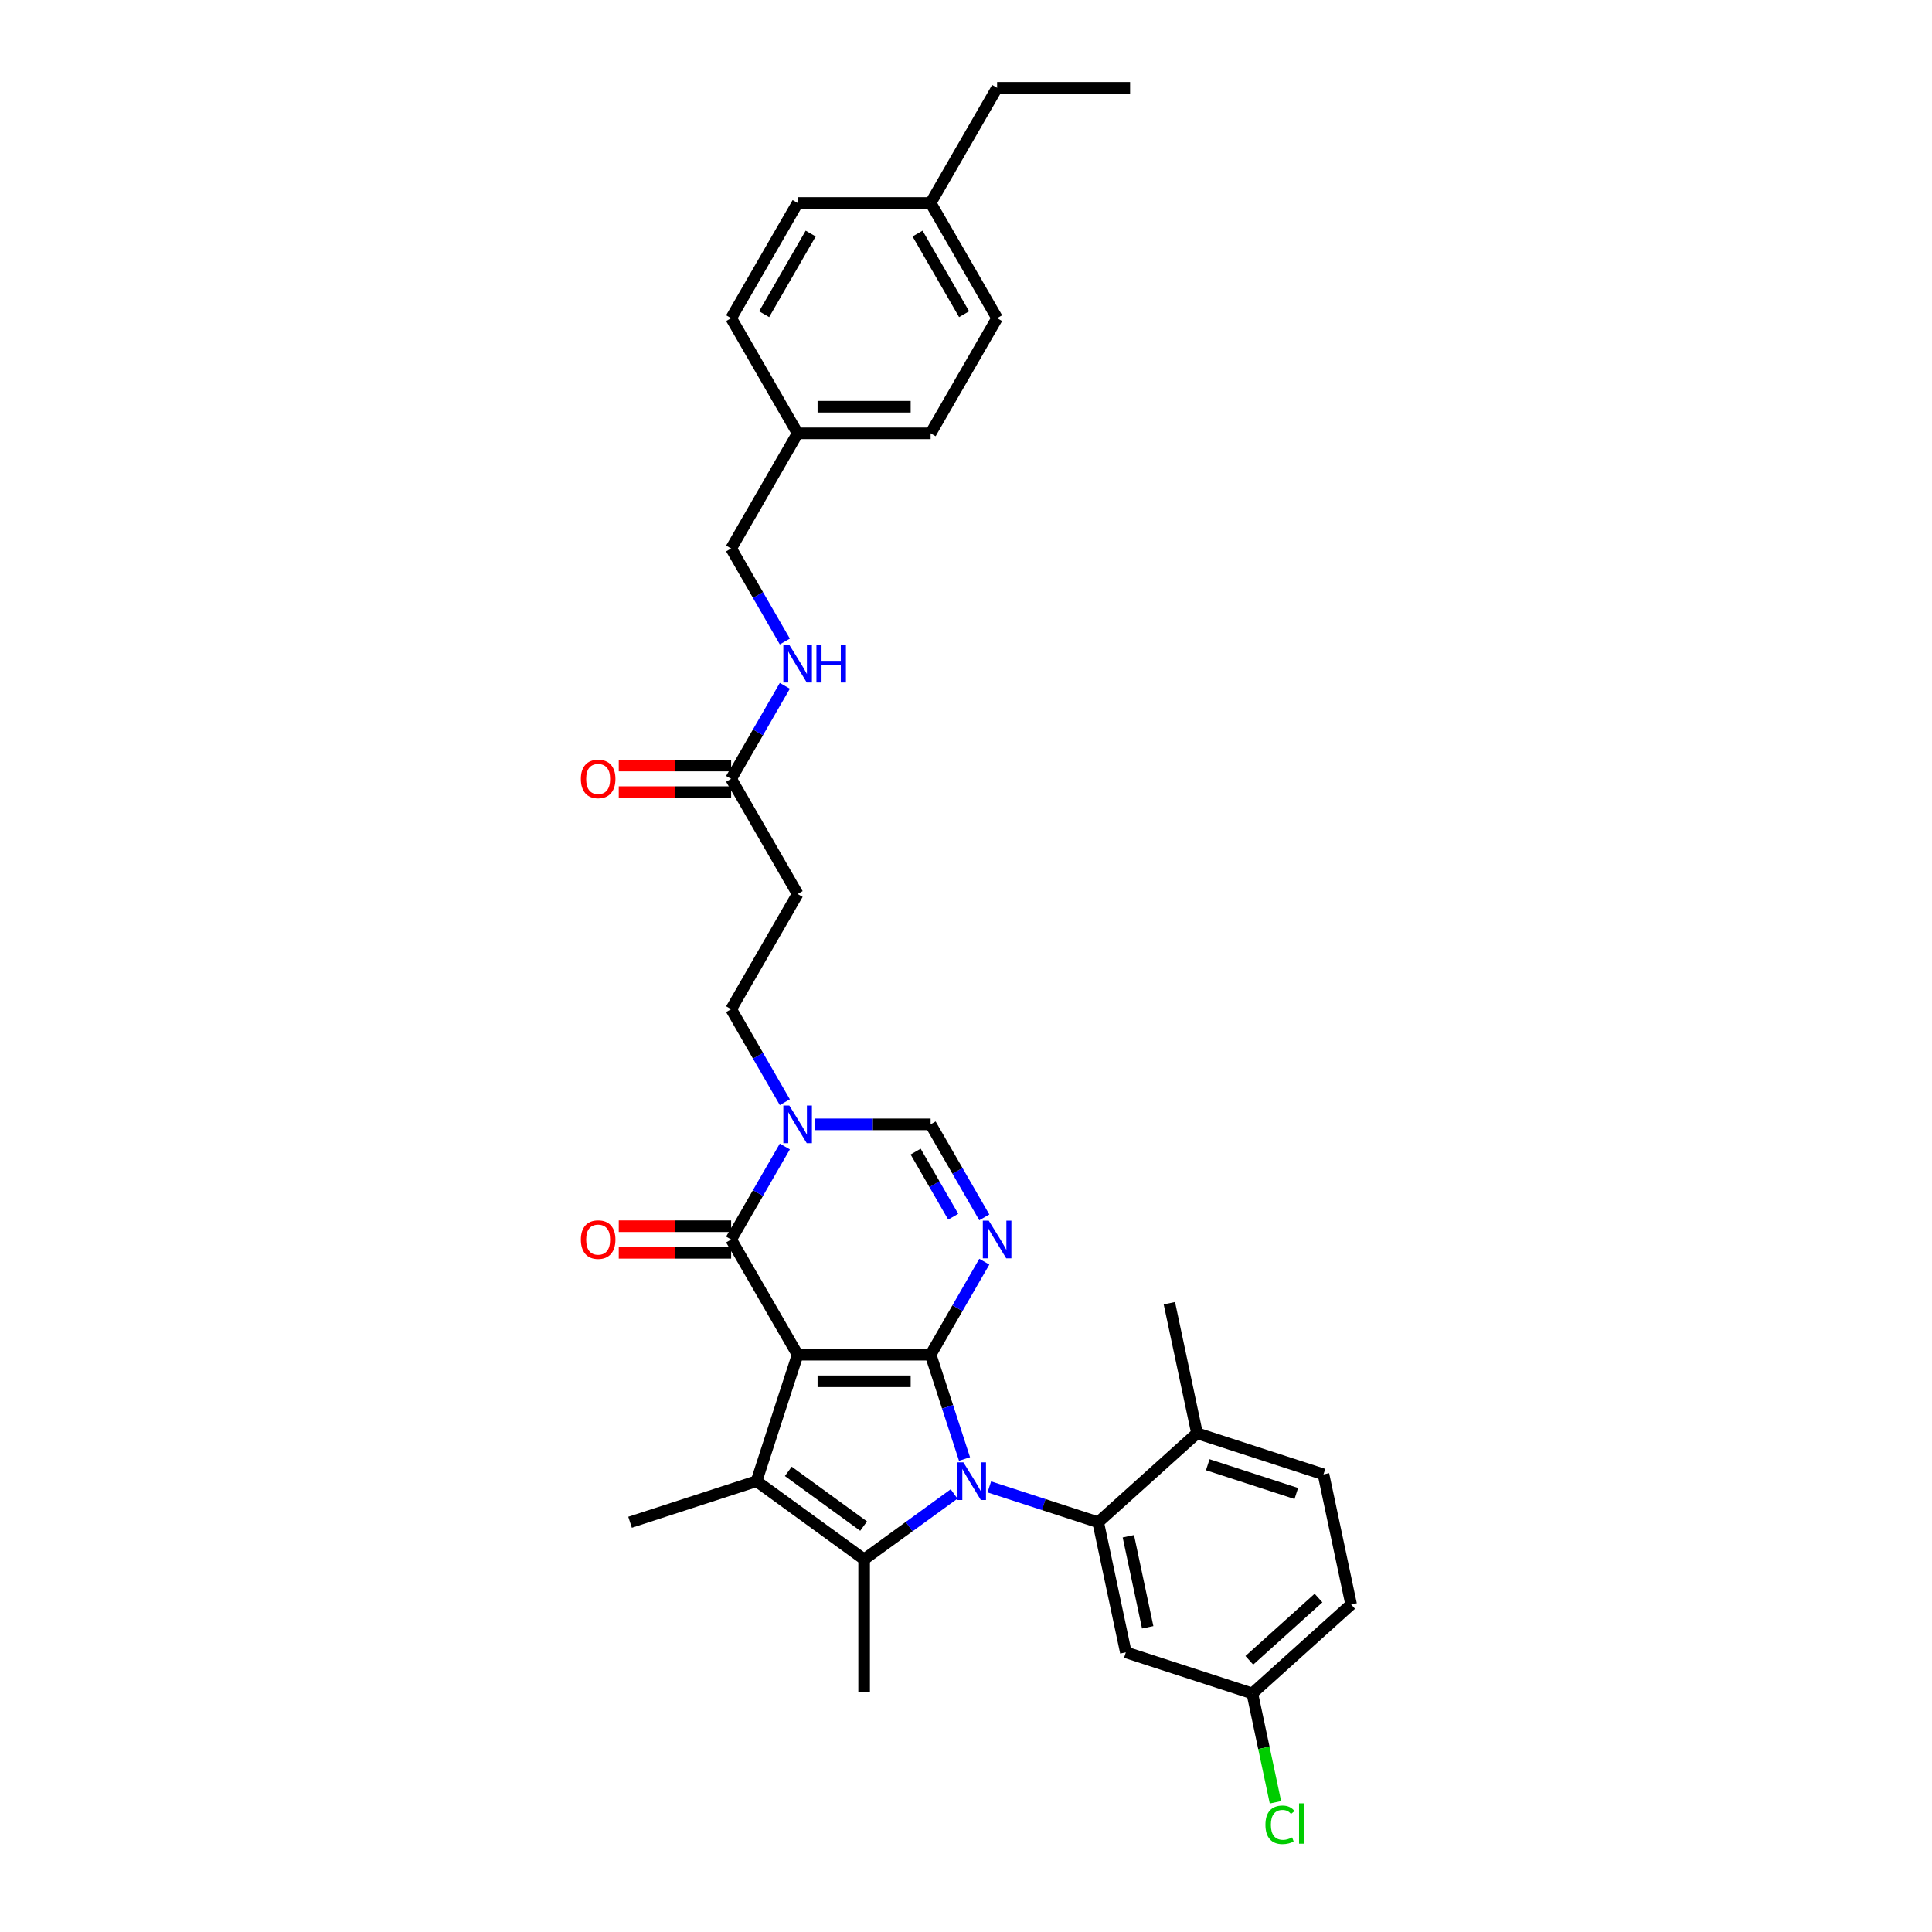 <?xml version='1.0' encoding='iso-8859-1'?>
<svg version='1.1' baseProfile='full'
              xmlns='http://www.w3.org/2000/svg'
                      xmlns:rdkit='http://www.rdkit.org/xml'
                      xmlns:xlink='http://www.w3.org/1999/xlink'
                  xml:space='preserve'
width='1000px' height='1000px' viewBox='0 0 1000 1000'>
<!-- END OF HEADER -->
<rect style='opacity:1.0;fill:#FFFFFF;stroke:none' width='1000' height='1000' x='0' y='0'> </rect>
<path class='bond-0' d='M 481.684,701.183 L 412.85,701.183' style='fill:none;fill-rule:evenodd;stroke:#000000;stroke-width:6px;stroke-linecap:butt;stroke-linejoin:miter;stroke-opacity:1' />
<path class='bond-0' d='M 471.359,714.95 L 423.175,714.95' style='fill:none;fill-rule:evenodd;stroke:#000000;stroke-width:6px;stroke-linecap:butt;stroke-linejoin:miter;stroke-opacity:1' />
<path class='bond-1' d='M 481.684,701.183 L 490.456,728.182' style='fill:none;fill-rule:evenodd;stroke:#000000;stroke-width:6px;stroke-linecap:butt;stroke-linejoin:miter;stroke-opacity:1' />
<path class='bond-1' d='M 490.456,728.182 L 499.229,755.18' style='fill:none;fill-rule:evenodd;stroke:#0000FF;stroke-width:6px;stroke-linecap:butt;stroke-linejoin:miter;stroke-opacity:1' />
<path class='bond-4' d='M 481.684,701.183 L 495.582,677.111' style='fill:none;fill-rule:evenodd;stroke:#000000;stroke-width:6px;stroke-linecap:butt;stroke-linejoin:miter;stroke-opacity:1' />
<path class='bond-4' d='M 495.582,677.111 L 509.48,653.039' style='fill:none;fill-rule:evenodd;stroke:#0000FF;stroke-width:6px;stroke-linecap:butt;stroke-linejoin:miter;stroke-opacity:1' />
<path class='bond-2' d='M 412.85,701.183 L 391.579,766.648' style='fill:none;fill-rule:evenodd;stroke:#000000;stroke-width:6px;stroke-linecap:butt;stroke-linejoin:miter;stroke-opacity:1' />
<path class='bond-5' d='M 412.85,701.183 L 378.433,641.572' style='fill:none;fill-rule:evenodd;stroke:#000000;stroke-width:6px;stroke-linecap:butt;stroke-linejoin:miter;stroke-opacity:1' />
<path class='bond-3' d='M 493.841,773.27 L 470.554,790.189' style='fill:none;fill-rule:evenodd;stroke:#0000FF;stroke-width:6px;stroke-linecap:butt;stroke-linejoin:miter;stroke-opacity:1' />
<path class='bond-3' d='M 470.554,790.189 L 447.267,807.108' style='fill:none;fill-rule:evenodd;stroke:#000000;stroke-width:6px;stroke-linecap:butt;stroke-linejoin:miter;stroke-opacity:1' />
<path class='bond-6' d='M 512.068,769.609 L 540.244,778.764' style='fill:none;fill-rule:evenodd;stroke:#0000FF;stroke-width:6px;stroke-linecap:butt;stroke-linejoin:miter;stroke-opacity:1' />
<path class='bond-6' d='M 540.244,778.764 L 568.419,787.919' style='fill:none;fill-rule:evenodd;stroke:#000000;stroke-width:6px;stroke-linecap:butt;stroke-linejoin:miter;stroke-opacity:1' />
<path class='bond-19' d='M 391.579,766.648 L 326.115,787.919' style='fill:none;fill-rule:evenodd;stroke:#000000;stroke-width:6px;stroke-linecap:butt;stroke-linejoin:miter;stroke-opacity:1' />
<path class='bond-33' d='M 391.579,766.648 L 447.267,807.108' style='fill:none;fill-rule:evenodd;stroke:#000000;stroke-width:6px;stroke-linecap:butt;stroke-linejoin:miter;stroke-opacity:1' />
<path class='bond-33' d='M 408.024,761.58 L 447.006,789.901' style='fill:none;fill-rule:evenodd;stroke:#000000;stroke-width:6px;stroke-linecap:butt;stroke-linejoin:miter;stroke-opacity:1' />
<path class='bond-20' d='M 447.267,807.108 L 447.267,875.941' style='fill:none;fill-rule:evenodd;stroke:#000000;stroke-width:6px;stroke-linecap:butt;stroke-linejoin:miter;stroke-opacity:1' />
<path class='bond-8' d='M 509.48,630.104 L 495.582,606.032' style='fill:none;fill-rule:evenodd;stroke:#0000FF;stroke-width:6px;stroke-linecap:butt;stroke-linejoin:miter;stroke-opacity:1' />
<path class='bond-8' d='M 495.582,606.032 L 481.684,581.96' style='fill:none;fill-rule:evenodd;stroke:#000000;stroke-width:6px;stroke-linecap:butt;stroke-linejoin:miter;stroke-opacity:1' />
<path class='bond-8' d='M 493.388,629.766 L 483.659,612.915' style='fill:none;fill-rule:evenodd;stroke:#0000FF;stroke-width:6px;stroke-linecap:butt;stroke-linejoin:miter;stroke-opacity:1' />
<path class='bond-8' d='M 483.659,612.915 L 473.931,596.065' style='fill:none;fill-rule:evenodd;stroke:#000000;stroke-width:6px;stroke-linecap:butt;stroke-linejoin:miter;stroke-opacity:1' />
<path class='bond-14' d='M 378.433,634.688 L 349.351,634.688' style='fill:none;fill-rule:evenodd;stroke:#000000;stroke-width:6px;stroke-linecap:butt;stroke-linejoin:miter;stroke-opacity:1' />
<path class='bond-14' d='M 349.351,634.688 L 320.269,634.688' style='fill:none;fill-rule:evenodd;stroke:#FF0000;stroke-width:6px;stroke-linecap:butt;stroke-linejoin:miter;stroke-opacity:1' />
<path class='bond-14' d='M 378.433,648.455 L 349.351,648.455' style='fill:none;fill-rule:evenodd;stroke:#000000;stroke-width:6px;stroke-linecap:butt;stroke-linejoin:miter;stroke-opacity:1' />
<path class='bond-14' d='M 349.351,648.455 L 320.269,648.455' style='fill:none;fill-rule:evenodd;stroke:#FF0000;stroke-width:6px;stroke-linecap:butt;stroke-linejoin:miter;stroke-opacity:1' />
<path class='bond-34' d='M 378.433,641.572 L 392.331,617.5' style='fill:none;fill-rule:evenodd;stroke:#000000;stroke-width:6px;stroke-linecap:butt;stroke-linejoin:miter;stroke-opacity:1' />
<path class='bond-34' d='M 392.331,617.5 L 406.229,593.428' style='fill:none;fill-rule:evenodd;stroke:#0000FF;stroke-width:6px;stroke-linecap:butt;stroke-linejoin:miter;stroke-opacity:1' />
<path class='bond-9' d='M 568.419,787.919 L 582.731,855.248' style='fill:none;fill-rule:evenodd;stroke:#000000;stroke-width:6px;stroke-linecap:butt;stroke-linejoin:miter;stroke-opacity:1' />
<path class='bond-9' d='M 584.032,795.156 L 594.05,842.287' style='fill:none;fill-rule:evenodd;stroke:#000000;stroke-width:6px;stroke-linecap:butt;stroke-linejoin:miter;stroke-opacity:1' />
<path class='bond-13' d='M 568.419,787.919 L 619.573,741.86' style='fill:none;fill-rule:evenodd;stroke:#000000;stroke-width:6px;stroke-linecap:butt;stroke-linejoin:miter;stroke-opacity:1' />
<path class='bond-7' d='M 421.964,581.96 L 451.824,581.96' style='fill:none;fill-rule:evenodd;stroke:#0000FF;stroke-width:6px;stroke-linecap:butt;stroke-linejoin:miter;stroke-opacity:1' />
<path class='bond-7' d='M 451.824,581.96 L 481.684,581.96' style='fill:none;fill-rule:evenodd;stroke:#000000;stroke-width:6px;stroke-linecap:butt;stroke-linejoin:miter;stroke-opacity:1' />
<path class='bond-12' d='M 406.229,570.492 L 392.331,546.42' style='fill:none;fill-rule:evenodd;stroke:#0000FF;stroke-width:6px;stroke-linecap:butt;stroke-linejoin:miter;stroke-opacity:1' />
<path class='bond-12' d='M 392.331,546.42 L 378.433,522.348' style='fill:none;fill-rule:evenodd;stroke:#000000;stroke-width:6px;stroke-linecap:butt;stroke-linejoin:miter;stroke-opacity:1' />
<path class='bond-18' d='M 582.731,855.248 L 648.195,876.519' style='fill:none;fill-rule:evenodd;stroke:#000000;stroke-width:6px;stroke-linecap:butt;stroke-linejoin:miter;stroke-opacity:1' />
<path class='bond-10' d='M 378.433,403.125 L 412.85,462.737' style='fill:none;fill-rule:evenodd;stroke:#000000;stroke-width:6px;stroke-linecap:butt;stroke-linejoin:miter;stroke-opacity:1' />
<path class='bond-15' d='M 378.433,403.125 L 392.331,379.053' style='fill:none;fill-rule:evenodd;stroke:#000000;stroke-width:6px;stroke-linecap:butt;stroke-linejoin:miter;stroke-opacity:1' />
<path class='bond-15' d='M 392.331,379.053 L 406.229,354.981' style='fill:none;fill-rule:evenodd;stroke:#0000FF;stroke-width:6px;stroke-linecap:butt;stroke-linejoin:miter;stroke-opacity:1' />
<path class='bond-16' d='M 378.433,396.241 L 349.351,396.241' style='fill:none;fill-rule:evenodd;stroke:#000000;stroke-width:6px;stroke-linecap:butt;stroke-linejoin:miter;stroke-opacity:1' />
<path class='bond-16' d='M 349.351,396.241 L 320.269,396.241' style='fill:none;fill-rule:evenodd;stroke:#FF0000;stroke-width:6px;stroke-linecap:butt;stroke-linejoin:miter;stroke-opacity:1' />
<path class='bond-16' d='M 378.433,410.008 L 349.351,410.008' style='fill:none;fill-rule:evenodd;stroke:#000000;stroke-width:6px;stroke-linecap:butt;stroke-linejoin:miter;stroke-opacity:1' />
<path class='bond-16' d='M 349.351,410.008 L 320.269,410.008' style='fill:none;fill-rule:evenodd;stroke:#FF0000;stroke-width:6px;stroke-linecap:butt;stroke-linejoin:miter;stroke-opacity:1' />
<path class='bond-11' d='M 412.85,462.737 L 378.433,522.348' style='fill:none;fill-rule:evenodd;stroke:#000000;stroke-width:6px;stroke-linecap:butt;stroke-linejoin:miter;stroke-opacity:1' />
<path class='bond-17' d='M 619.573,741.86 L 685.037,763.131' style='fill:none;fill-rule:evenodd;stroke:#000000;stroke-width:6px;stroke-linecap:butt;stroke-linejoin:miter;stroke-opacity:1' />
<path class='bond-17' d='M 625.138,758.144 L 670.964,773.033' style='fill:none;fill-rule:evenodd;stroke:#000000;stroke-width:6px;stroke-linecap:butt;stroke-linejoin:miter;stroke-opacity:1' />
<path class='bond-30' d='M 619.573,741.86 L 605.261,674.531' style='fill:none;fill-rule:evenodd;stroke:#000000;stroke-width:6px;stroke-linecap:butt;stroke-linejoin:miter;stroke-opacity:1' />
<path class='bond-21' d='M 406.229,332.045 L 392.331,307.973' style='fill:none;fill-rule:evenodd;stroke:#0000FF;stroke-width:6px;stroke-linecap:butt;stroke-linejoin:miter;stroke-opacity:1' />
<path class='bond-21' d='M 392.331,307.973 L 378.433,283.901' style='fill:none;fill-rule:evenodd;stroke:#000000;stroke-width:6px;stroke-linecap:butt;stroke-linejoin:miter;stroke-opacity:1' />
<path class='bond-23' d='M 685.037,763.131 L 699.349,830.46' style='fill:none;fill-rule:evenodd;stroke:#000000;stroke-width:6px;stroke-linecap:butt;stroke-linejoin:miter;stroke-opacity:1' />
<path class='bond-24' d='M 648.195,876.519 L 654.183,904.691' style='fill:none;fill-rule:evenodd;stroke:#000000;stroke-width:6px;stroke-linecap:butt;stroke-linejoin:miter;stroke-opacity:1' />
<path class='bond-24' d='M 654.183,904.691 L 660.172,932.863' style='fill:none;fill-rule:evenodd;stroke:#00CC00;stroke-width:6px;stroke-linecap:butt;stroke-linejoin:miter;stroke-opacity:1' />
<path class='bond-35' d='M 648.195,876.519 L 699.349,830.46' style='fill:none;fill-rule:evenodd;stroke:#000000;stroke-width:6px;stroke-linecap:butt;stroke-linejoin:miter;stroke-opacity:1' />
<path class='bond-35' d='M 646.657,859.38 L 682.464,827.139' style='fill:none;fill-rule:evenodd;stroke:#000000;stroke-width:6px;stroke-linecap:butt;stroke-linejoin:miter;stroke-opacity:1' />
<path class='bond-22' d='M 378.433,283.901 L 412.85,224.29' style='fill:none;fill-rule:evenodd;stroke:#000000;stroke-width:6px;stroke-linecap:butt;stroke-linejoin:miter;stroke-opacity:1' />
<path class='bond-26' d='M 412.85,224.29 L 378.433,164.678' style='fill:none;fill-rule:evenodd;stroke:#000000;stroke-width:6px;stroke-linecap:butt;stroke-linejoin:miter;stroke-opacity:1' />
<path class='bond-27' d='M 412.85,224.29 L 481.684,224.29' style='fill:none;fill-rule:evenodd;stroke:#000000;stroke-width:6px;stroke-linecap:butt;stroke-linejoin:miter;stroke-opacity:1' />
<path class='bond-27' d='M 423.175,210.523 L 471.359,210.523' style='fill:none;fill-rule:evenodd;stroke:#000000;stroke-width:6px;stroke-linecap:butt;stroke-linejoin:miter;stroke-opacity:1' />
<path class='bond-25' d='M 481.684,105.066 L 516.101,164.678' style='fill:none;fill-rule:evenodd;stroke:#000000;stroke-width:6px;stroke-linecap:butt;stroke-linejoin:miter;stroke-opacity:1' />
<path class='bond-25' d='M 474.924,120.891 L 499.016,162.62' style='fill:none;fill-rule:evenodd;stroke:#000000;stroke-width:6px;stroke-linecap:butt;stroke-linejoin:miter;stroke-opacity:1' />
<path class='bond-31' d='M 481.684,105.066 L 516.101,45.455' style='fill:none;fill-rule:evenodd;stroke:#000000;stroke-width:6px;stroke-linecap:butt;stroke-linejoin:miter;stroke-opacity:1' />
<path class='bond-36' d='M 481.684,105.066 L 412.85,105.066' style='fill:none;fill-rule:evenodd;stroke:#000000;stroke-width:6px;stroke-linecap:butt;stroke-linejoin:miter;stroke-opacity:1' />
<path class='bond-29' d='M 378.433,164.678 L 412.85,105.066' style='fill:none;fill-rule:evenodd;stroke:#000000;stroke-width:6px;stroke-linecap:butt;stroke-linejoin:miter;stroke-opacity:1' />
<path class='bond-29' d='M 395.518,162.62 L 419.61,120.891' style='fill:none;fill-rule:evenodd;stroke:#000000;stroke-width:6px;stroke-linecap:butt;stroke-linejoin:miter;stroke-opacity:1' />
<path class='bond-28' d='M 481.684,224.29 L 516.101,164.678' style='fill:none;fill-rule:evenodd;stroke:#000000;stroke-width:6px;stroke-linecap:butt;stroke-linejoin:miter;stroke-opacity:1' />
<path class='bond-32' d='M 516.101,45.455 L 584.934,45.455' style='fill:none;fill-rule:evenodd;stroke:#000000;stroke-width:6px;stroke-linecap:butt;stroke-linejoin:miter;stroke-opacity:1' />
<path  class='atom-2' d='M 498.646 756.901
L 505.033 767.226
Q 505.667 768.245, 506.685 770.09
Q 507.704 771.935, 507.759 772.045
L 507.759 756.901
L 510.347 756.901
L 510.347 776.395
L 507.677 776.395
L 500.821 765.106
Q 500.022 763.785, 499.169 762.27
Q 498.343 760.756, 498.095 760.288
L 498.095 776.395
L 495.562 776.395
L 495.562 756.901
L 498.646 756.901
' fill='#0000FF'/>
<path  class='atom-5' d='M 511.792 631.825
L 518.179 642.15
Q 518.813 643.169, 519.831 645.013
Q 520.85 646.858, 520.905 646.968
L 520.905 631.825
L 523.493 631.825
L 523.493 651.319
L 520.823 651.319
L 513.967 640.03
Q 513.168 638.708, 512.315 637.194
Q 511.489 635.68, 511.241 635.211
L 511.241 651.319
L 508.708 651.319
L 508.708 631.825
L 511.792 631.825
' fill='#0000FF'/>
<path  class='atom-8' d='M 408.541 572.213
L 414.929 582.538
Q 415.562 583.557, 416.581 585.402
Q 417.6 587.246, 417.655 587.357
L 417.655 572.213
L 420.243 572.213
L 420.243 591.707
L 417.572 591.707
L 410.716 580.418
Q 409.918 579.097, 409.064 577.582
Q 408.238 576.068, 407.99 575.6
L 407.99 591.707
L 405.457 591.707
L 405.457 572.213
L 408.541 572.213
' fill='#0000FF'/>
<path  class='atom-15' d='M 300.651 641.627
Q 300.651 636.946, 302.964 634.33
Q 305.277 631.715, 309.6 631.715
Q 313.922 631.715, 316.235 634.33
Q 318.548 636.946, 318.548 641.627
Q 318.548 646.363, 316.208 649.061
Q 313.867 651.732, 309.6 651.732
Q 305.304 651.732, 302.964 649.061
Q 300.651 646.39, 300.651 641.627
M 309.6 649.529
Q 312.573 649.529, 314.17 647.546
Q 315.795 645.537, 315.795 641.627
Q 315.795 637.8, 314.17 635.872
Q 312.573 633.917, 309.6 633.917
Q 306.626 633.917, 305.002 635.845
Q 303.405 637.772, 303.405 641.627
Q 303.405 645.564, 305.002 647.546
Q 306.626 649.529, 309.6 649.529
' fill='#FF0000'/>
<path  class='atom-16' d='M 408.541 333.766
L 414.929 344.091
Q 415.562 345.11, 416.581 346.955
Q 417.6 348.8, 417.655 348.91
L 417.655 333.766
L 420.243 333.766
L 420.243 353.26
L 417.572 353.26
L 410.716 341.971
Q 409.918 340.65, 409.064 339.135
Q 408.238 337.621, 407.99 337.153
L 407.99 353.26
L 405.457 353.26
L 405.457 333.766
L 408.541 333.766
' fill='#0000FF'/>
<path  class='atom-16' d='M 422.583 333.766
L 425.226 333.766
L 425.226 342.054
L 435.194 342.054
L 435.194 333.766
L 437.837 333.766
L 437.837 353.26
L 435.194 353.26
L 435.194 344.257
L 425.226 344.257
L 425.226 353.26
L 422.583 353.26
L 422.583 333.766
' fill='#0000FF'/>
<path  class='atom-17' d='M 300.651 403.18
Q 300.651 398.499, 302.964 395.884
Q 305.277 393.268, 309.6 393.268
Q 313.922 393.268, 316.235 395.884
Q 318.548 398.499, 318.548 403.18
Q 318.548 407.916, 316.208 410.614
Q 313.867 413.285, 309.6 413.285
Q 305.304 413.285, 302.964 410.614
Q 300.651 407.943, 300.651 403.18
M 309.6 411.082
Q 312.573 411.082, 314.17 409.1
Q 315.795 407.09, 315.795 403.18
Q 315.795 399.353, 314.17 397.425
Q 312.573 395.471, 309.6 395.471
Q 306.626 395.471, 305.002 397.398
Q 303.405 399.325, 303.405 403.18
Q 303.405 407.117, 305.002 409.1
Q 306.626 411.082, 309.6 411.082
' fill='#FF0000'/>
<path  class='atom-25' d='M 654.99 944.523
Q 654.99 939.677, 657.248 937.144
Q 659.533 934.584, 663.856 934.584
Q 667.876 934.584, 670.023 937.42
L 668.206 938.906
Q 666.637 936.841, 663.856 936.841
Q 660.91 936.841, 659.34 938.824
Q 657.798 940.779, 657.798 944.523
Q 657.798 948.378, 659.395 950.36
Q 661.02 952.343, 664.159 952.343
Q 666.306 952.343, 668.812 951.049
L 669.583 953.114
Q 668.564 953.775, 667.022 954.16
Q 665.48 954.545, 663.773 954.545
Q 659.533 954.545, 657.248 951.957
Q 654.99 949.369, 654.99 944.523
' fill='#00CC00'/>
<path  class='atom-25' d='M 672.391 933.4
L 674.924 933.4
L 674.924 954.298
L 672.391 954.298
L 672.391 933.4
' fill='#00CC00'/>
</svg>
